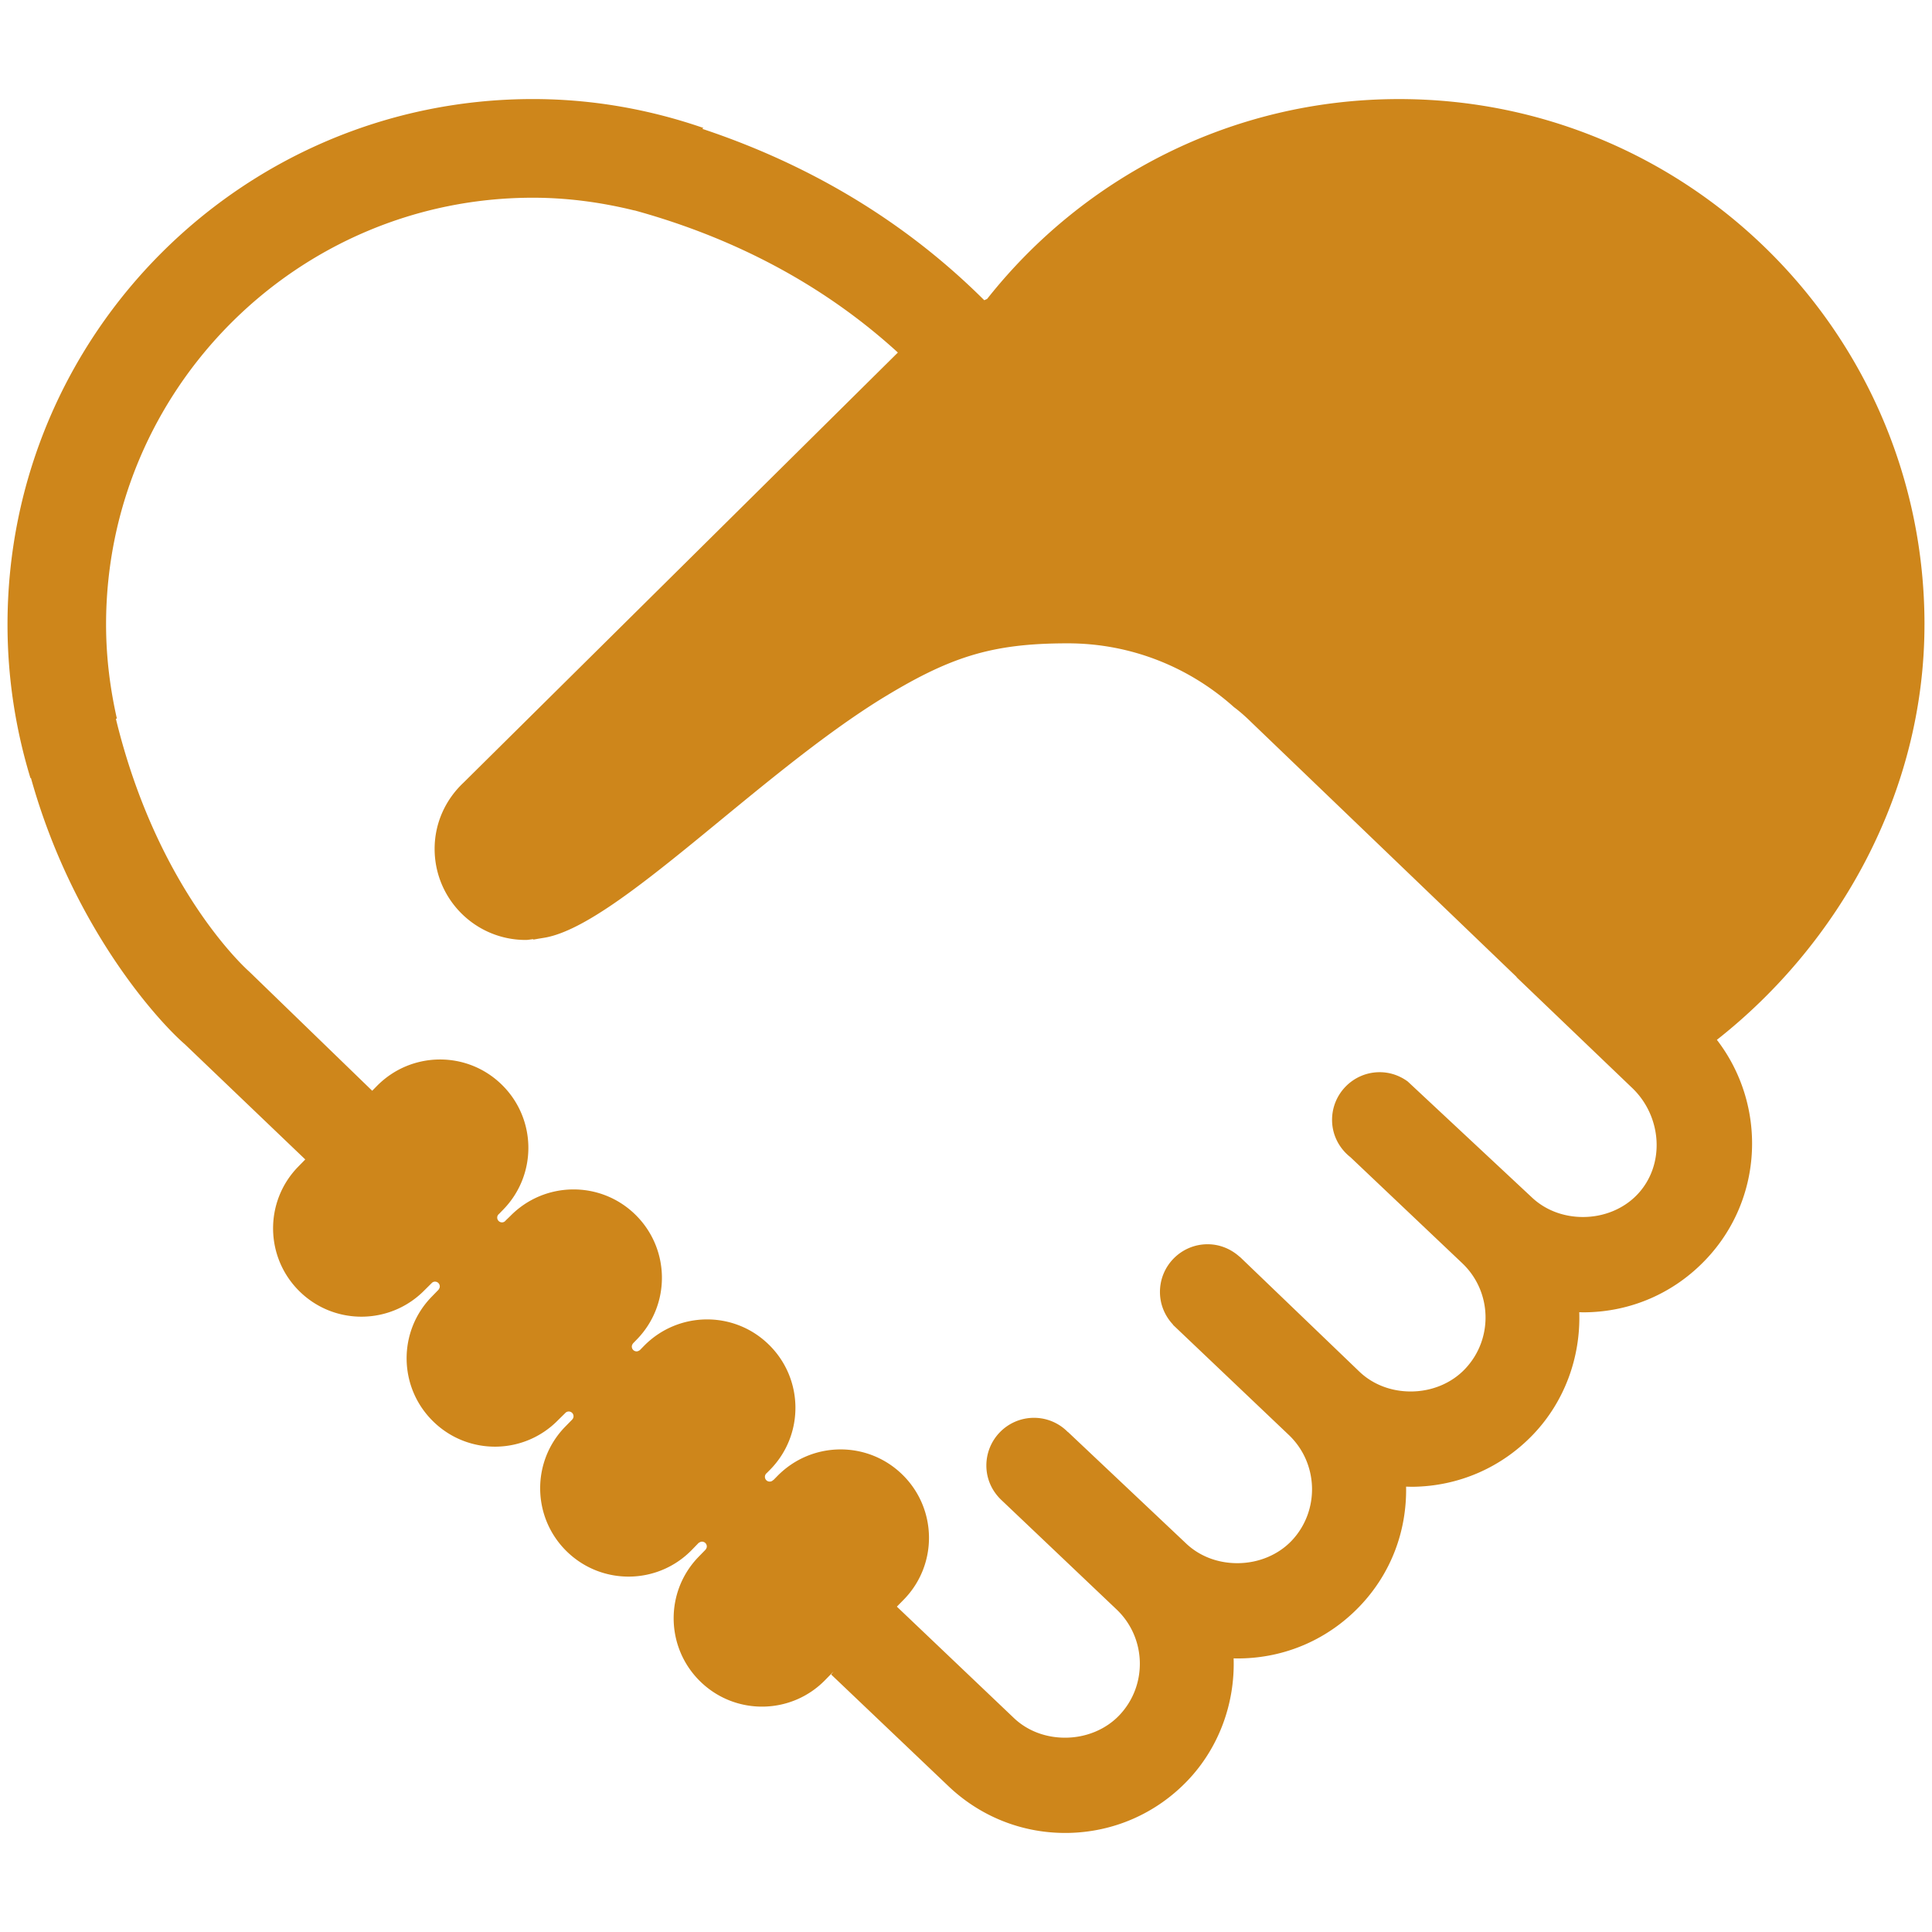 <?xml version="1.0" standalone="no"?><!DOCTYPE svg PUBLIC "-//W3C//DTD SVG 1.1//EN" "http://www.w3.org/Graphics/SVG/1.1/DTD/svg11.dtd"><svg t="1642222868416" class="icon" viewBox="0 0 1024 1024" version="1.1" xmlns="http://www.w3.org/2000/svg" p-id="4517" xmlns:xlink="http://www.w3.org/1999/xlink" width="200" height="200"><defs><style type="text/css"></style></defs><path d="M1020.019 330.988c0-153.798-124.669-278.476-278.465-278.476-88.589 0-167.392 41.465-218.367 105.943l-1.514 0.67c-47.225-47.033-100.639-74.597-149.47-90.844 0.223-0.132 0.416-0.325 0.641-0.458-28.347-9.794-58.666-15.323-90.367-15.323C128.669 52.512 3.981 177.179 3.981 330.987c0 28.368 4.318 55.719 12.192 81.517 0.051-0.07 0.132-0.142 0.212-0.212 22.089 79.251 67.476 128.995 81.648 141.239l63.766 61.002-3.739 3.83c-18.085 18.491-17.689 48.15 0.813 66.195 18.491 18.054 48.118 17.699 66.195-0.783l3.891-3.86c0.437-0.377 0.976-0.619 1.585-0.619a2.527 2.527 0 0 1 2.549 2.56c0 0.59-0.235 1.088-0.579 1.535l0.051 0.041-3.718 3.82c-18.095 18.493-17.699 48.15 0.802 66.175 18.501 18.085 48.129 17.74 66.205-0.793l3.658-3.597a2.49 2.49 0 0 1 1.91-0.914c1.433 0 2.56 1.117 2.56 2.549 0 0.619-0.243 1.168-0.63 1.605l0.011 0.019-0.061 0.061c-0.051 0.051-0.092 0.132-0.153 0.172l-3.526 3.597c-18.085 18.482-17.699 48.141 0.802 66.185 18.513 18.066 48.141 17.719 66.205-0.771l3.82-3.932 0.07 0.082c0.437-0.336 0.965-0.579 1.543-0.579a2.544 2.544 0 0 1 2.56 2.56c0 0.569-0.223 1.057-0.548 1.484l0.031 0.031-0.204 0.212c-0.031 0.041-0.061 0.061-0.092 0.112l-3.435 3.526c-18.085 18.491-17.699 48.141 0.802 66.195 18.501 18.066 48.15 17.709 66.205-0.802l4.409-4.511-1.249 1.616 62.242 59.255c16.765 15.931 38.679 24.71 61.745 24.71h1.189c24.385-0.336 47.072-10.252 63.878-27.91 16.297-17.162 25.025-40.53 24.253-64.63 0.976 0.041 2.001 0.082 3.231 0.041 24.334-0.285 46.971-10.191 63.777-27.85 16.236-17.079 24.832-39.372 24.405-63.198 1.077 0.031 2.448 0.07 3.658 0.07 24.355-0.325 47.042-10.233 63.847-27.89 16.329-17.182 25.056-40.53 24.273-64.641 0.976 0.041 2.317 0.092 3.211 0.061 24.355-0.315 47.012-10.233 63.797-27.89 30.868-32.371 32.493-82.035 5.934-116.53 64.835-51.012 110.028-131.36 110.028-220.143zM867.787 633.147c-7.193 7.559-17.669 11.888-28.774 11.888-10.434 0-20.107-3.73-27.199-10.485l-65.677-61.328c-4.165-3.068-9.286-4.938-14.876-4.938-13.93 0-25.238 11.329-25.238 25.279 0 8.046 3.851 15.17 9.763 19.793l59.296 56.228c15.809 15.069 16.449 40.185 1.412 55.995-7.193 7.59-17.679 11.929-28.785 11.929-10.414 0-20.087-3.718-27.189-10.496l-63.39-60.881-0.031 0.061c-4.511-4.114-10.464-6.715-17.049-6.715-13.93 0-25.248 11.329-25.248 25.298 0 6.726 2.683 12.812 6.991 17.364l-0.07 0.061 61.562 58.534c15.647 15.069 16.226 40.163 1.3 55.903-7.193 7.539-17.669 11.877-28.785 11.877-10.445 0-20.097-3.73-27.18-10.476l-62.578-59.062-0.041 0.051c-4.561-4.654-10.923-7.549-17.953-7.549-13.95 0-25.248 11.318-25.248 25.29 0 7.377 3.211 13.909 8.24 18.542l60.83 57.782c15.799 15.069 16.439 40.205 1.422 56.014-7.184 7.559-17.679 11.908-28.785 11.908-10.445 0-20.087-3.708-27.188-10.496l-61.957-58.961 3.708-3.779c18.085-18.513 17.689-48.18-0.822-66.236-18.491-18.066-48.11-17.699-66.214 0.783l-2.124 2.164-0.061-0.082a2.508 2.508 0 0 1-1.91 0.864 2.515 2.515 0 0 1-2.519-2.53c0-0.813 0.377-1.504 0.955-1.97l1.9-1.91c18.085-18.513 17.689-48.17-0.813-66.215-18.491-18.095-48.129-17.711-66.225 0.802l-2.214 2.266-0.051-0.041c-0.437 0.325-0.965 0.59-1.554 0.59a2.544 2.544 0 0 1-2.541-2.549c0-0.579 0.212-1.077 0.548-1.504l-0.041-0.041 0.212-0.212c0.031-0.041 0.051-0.082 0.082-0.101l1.84-1.89c18.076-18.523 17.699-48.16-0.822-66.236-18.501-18.054-48.11-17.689-66.225 0.793l-2.407 2.317c-0.458 0.619-1.158 1.046-1.991 1.046-1.402 0-2.541-1.158-2.541-2.549 0-0.802 0.396-1.494 0.976-1.941l2.236-2.306c18.054-18.513 17.689-48.16-0.834-66.236-18.491-18.066-48.11-17.679-66.215 0.813l-2.418 2.459-65.158-63.136c-0.641-0.559-48.486-42.613-70.686-133.974 0.172-0.061 0.336-0.153 0.508-0.212-3.628-16.053-5.721-32.686-5.721-49.817 0-124.729 101.461-226.19 226.211-226.19 18.564 0 36.537 2.499 53.819 6.756 0.011-0.019 0.011-0.041 0.019-0.051 44.289 12.173 94.858 34.454 139.625 75.349L245.629 414.869c-9.348 8.799-15.271 21.204-15.271 35.054 0 26.671 21.612 48.271 48.252 48.271 1.351 0 2.621-0.294 3.962-0.416 0.031 0.092 0.07 0.142 0.112 0.212 1.037-0.122 2.083-0.365 3.14-0.529 1.269-0.204 2.499-0.396 3.749-0.63 38.315-7.59 110.595-84.525 176.385-125.714 37.106-22.891 59.235-30.135 99.937-30.135 33.916 0 64.741 12.852 88.151 33.834 2.804 2.083 5.75 4.624 9.043 7.863l140.782 135.173-0.041 0.122 61.205 58.614c15.851 15.058 17.772 40.774 2.754 56.563z" fill="#ce861b" p-id="4518"></path></svg>